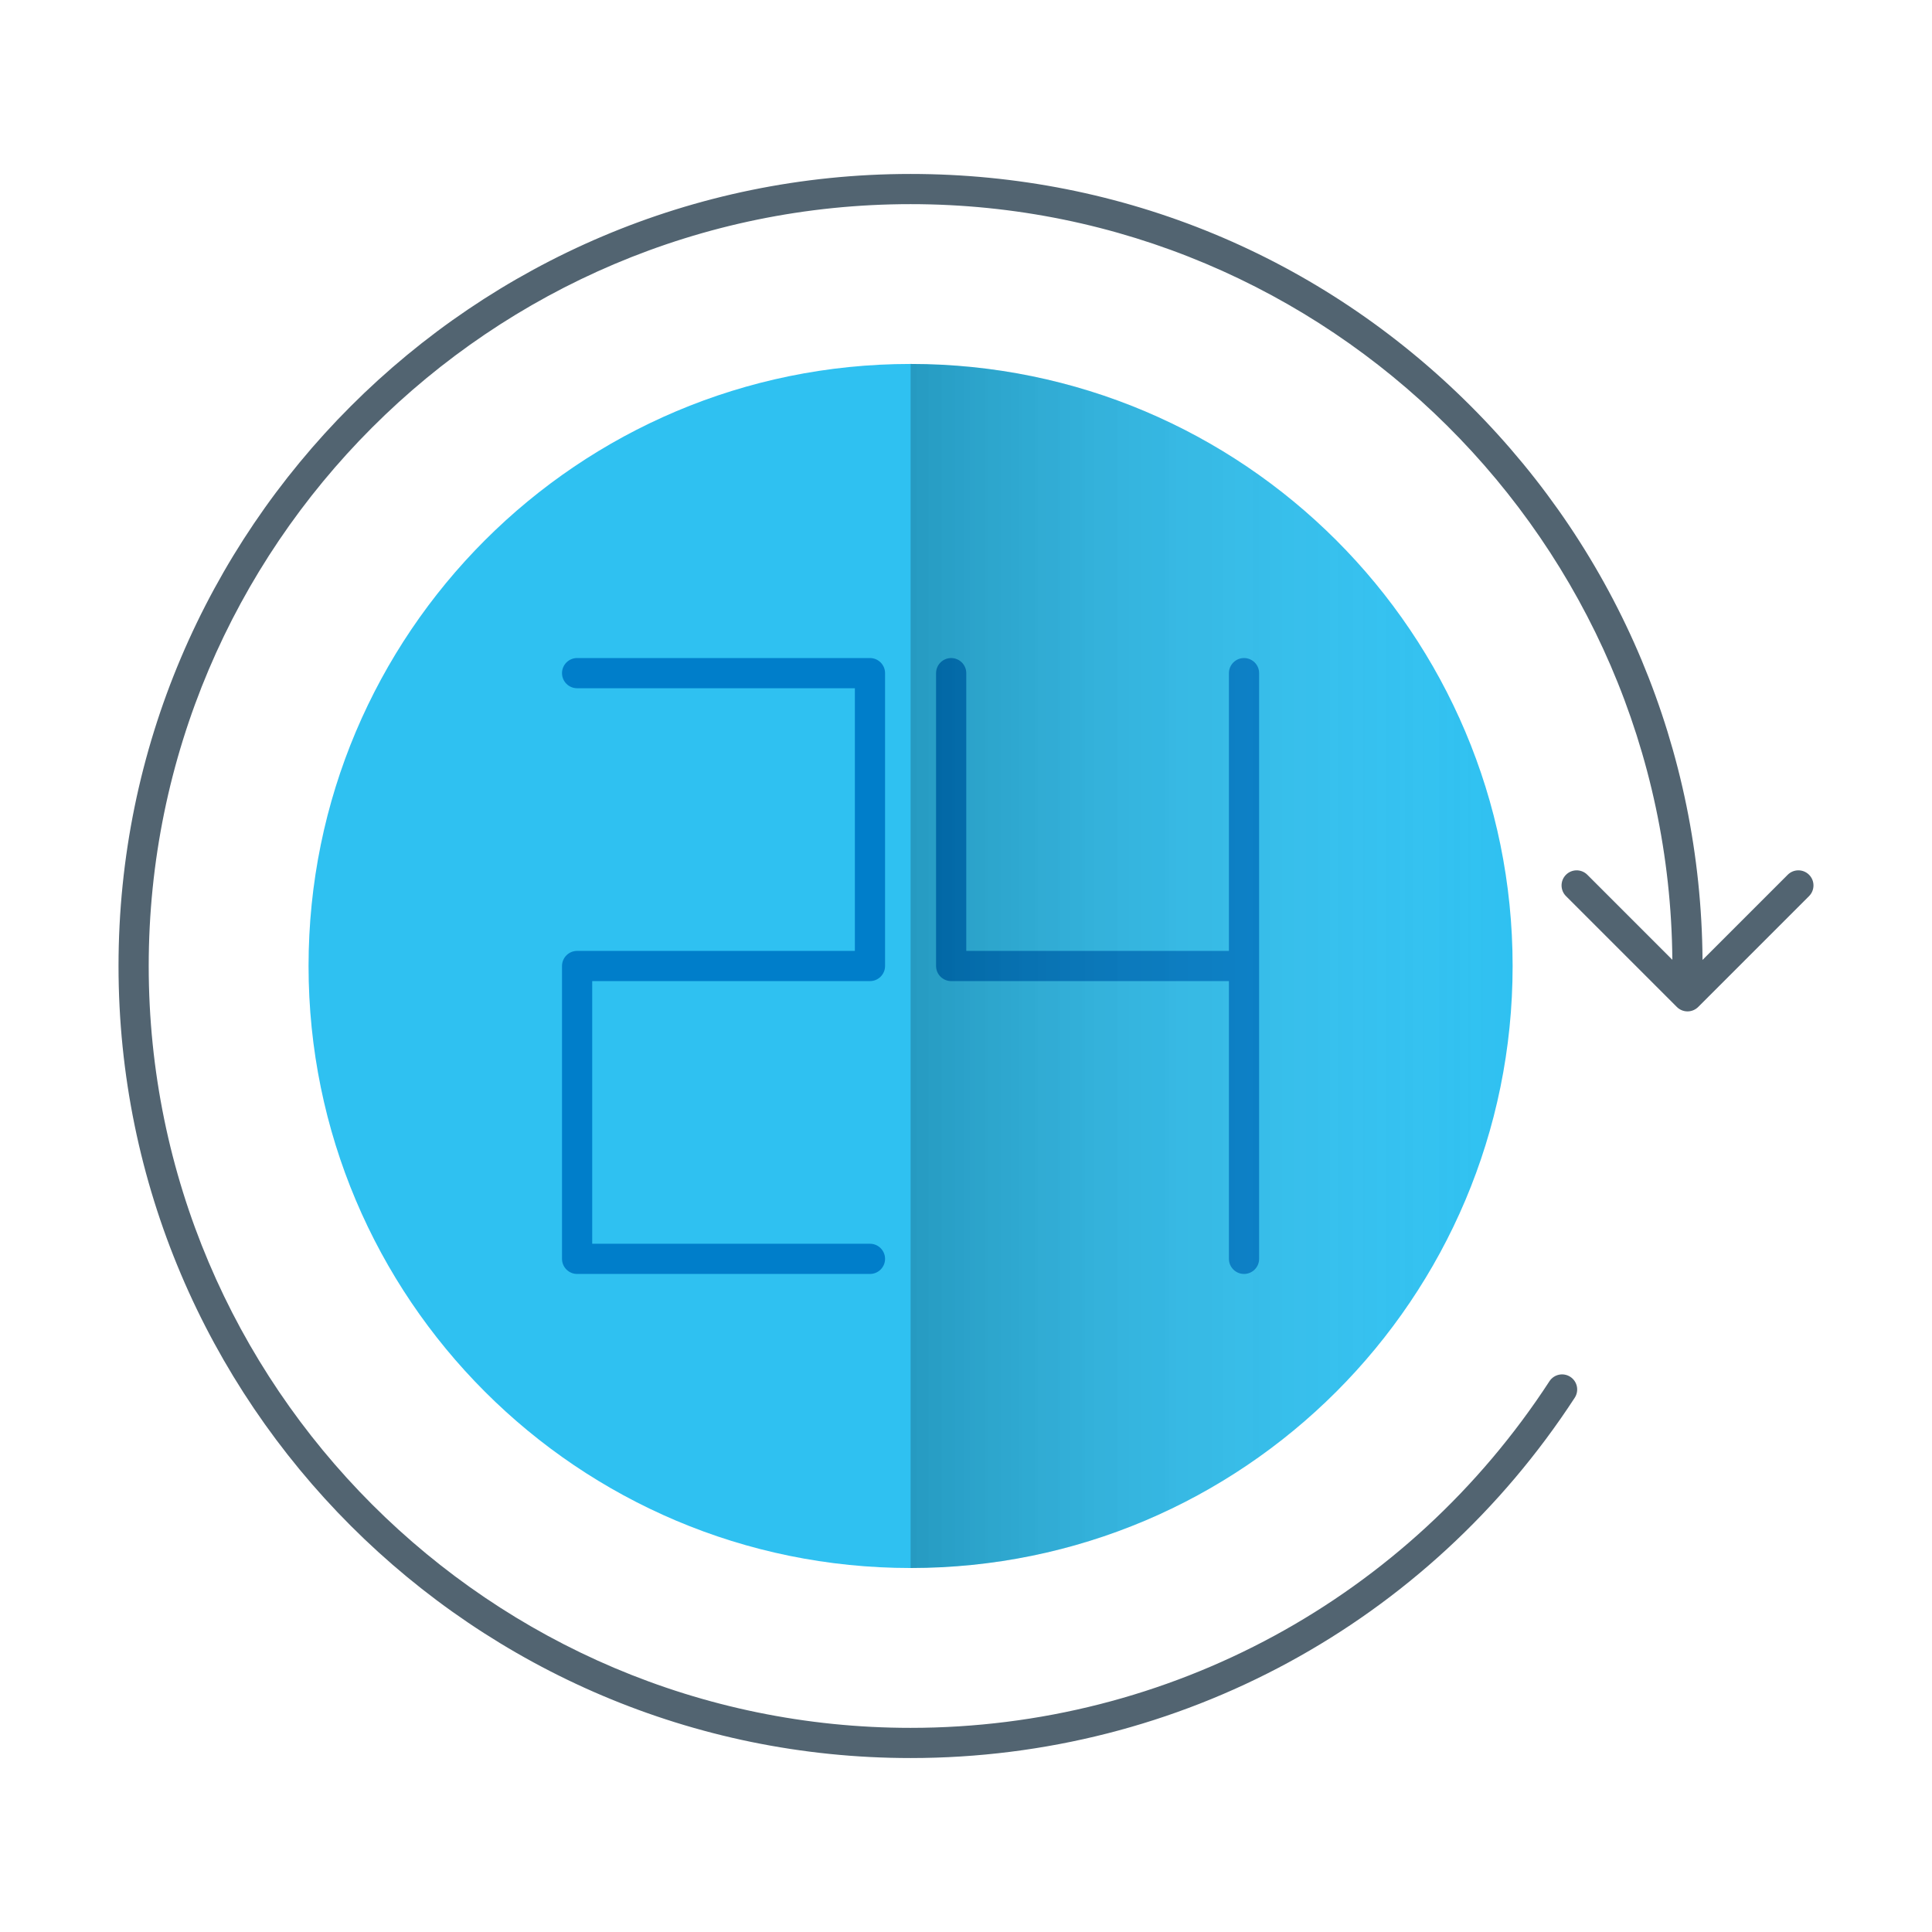 <?xml version="1.0"?>
<!DOCTYPE svg PUBLIC "-//W3C//DTD SVG 1.1//EN" "http://www.w3.org/Graphics/SVG/1.1/DTD/svg11.dtd">
<svg xmlns="http://www.w3.org/2000/svg" xmlns:xlink="http://www.w3.org/1999/xlink" enable-background="new 0 0 512 512" height="4096px" id="Calque_1" version="1.1" viewBox="0 0 512 512" width="4096px" xml:space="preserve"><g><g><g><g id="XMLID_1_"><g><g><g><path d="M400.86,256c0,88.11-71.42,159.53-159.54,159.54h-0.01c-88.11,0-159.54-71.43-159.54-159.54         c0-88.12,71.43-159.55,159.54-159.55h0.01C329.44,96.46,400.86,167.88,400.86,256z" fill="#2FC1F1"/></g></g></g><g><path d="M241.31,96.45c88.12,0,159.55,71.43,159.55,159.55c0,88.11-71.43,159.54-159.55,159.54       c-88.11,0-159.54-71.43-159.54-159.54C81.77,167.88,153.2,96.45,241.31,96.45z" fill="none"/><path d="M479.418,231.821c-1.563-1.562-4.096-1.562-5.656,0l-22.571,22.571       c-0.414-55.468-22.193-107.552-61.457-146.816C350.09,67.933,297.379,46.1,241.31,46.1c-115.739,0-209.9,94.161-209.9,209.9       s94.161,209.9,209.9,209.9c71.268,0,137.067-35.696,176.011-95.486c1.206-1.852,0.683-4.329-1.168-5.535       c-1.854-1.208-4.33-0.683-5.535,1.168C373.155,423.563,309.862,457.9,241.31,457.9c-111.328,0-201.9-90.572-201.9-201.9       s90.572-201.9,201.9-201.9c110.777,0,200.989,89.681,201.879,200.252l-22.531-22.531c-1.563-1.562-4.096-1.562-5.656,0       c-1.563,1.562-1.563,4.095,0,5.657l29.38,29.38c0.75,0.75,1.768,1.172,2.828,1.172s2.078-0.422,2.828-1.172l29.38-29.38       C480.98,235.916,480.98,233.383,479.418,231.821z" fill="#526471"/><g><g><path d="M230.55,174.39h-77.61c-2.209,0-4,1.791-4,4s1.791,4,4,4h73.61V252h-73.61c-2.209,0-4,1.791-4,4         v77.61c0,2.209,1.791,4,4,4h77.61c2.209,0,4-1.791,4-4s-1.791-4-4-4h-73.61V260h73.61c2.209,0,4-1.791,4-4v-77.61         C234.55,176.181,232.759,174.39,230.55,174.39z" fill="#007ECA"/><path d="M329.68,174.39c-2.209,0-4,1.791-4,4V252h-69.61v-73.61c0-2.209-1.791-4-4-4s-4,1.791-4,4V256         c0,2.209,1.791,4,4,4h73.61v73.61c0,2.209,1.791,4,4,4s4-1.791,4-4V256v-77.61C333.68,176.181,331.889,174.39,329.68,174.39z         " fill="#007ECA"/></g></g></g></g></g></g><linearGradient gradientTransform="matrix(1 0 0 -1 29.1 515.4)" gradientUnits="userSpaceOnUse" id="SVGID_1_" x1="212.22" x2="371.76" y1="259.405" y2="259.405"><stop offset="0" style="stop-color:#000000"/><stop offset="1" style="stop-color:#FFFFFF;stop-opacity:0"/></linearGradient><path d="M400.86,256c0,88.11-71.42,159.53-159.54,159.54V96.45   C329.44,96.46,400.86,167.88,400.86,256z" enable-background="new    " fill="url(#SVGID_1_)" opacity="0.2"/></g></svg>
